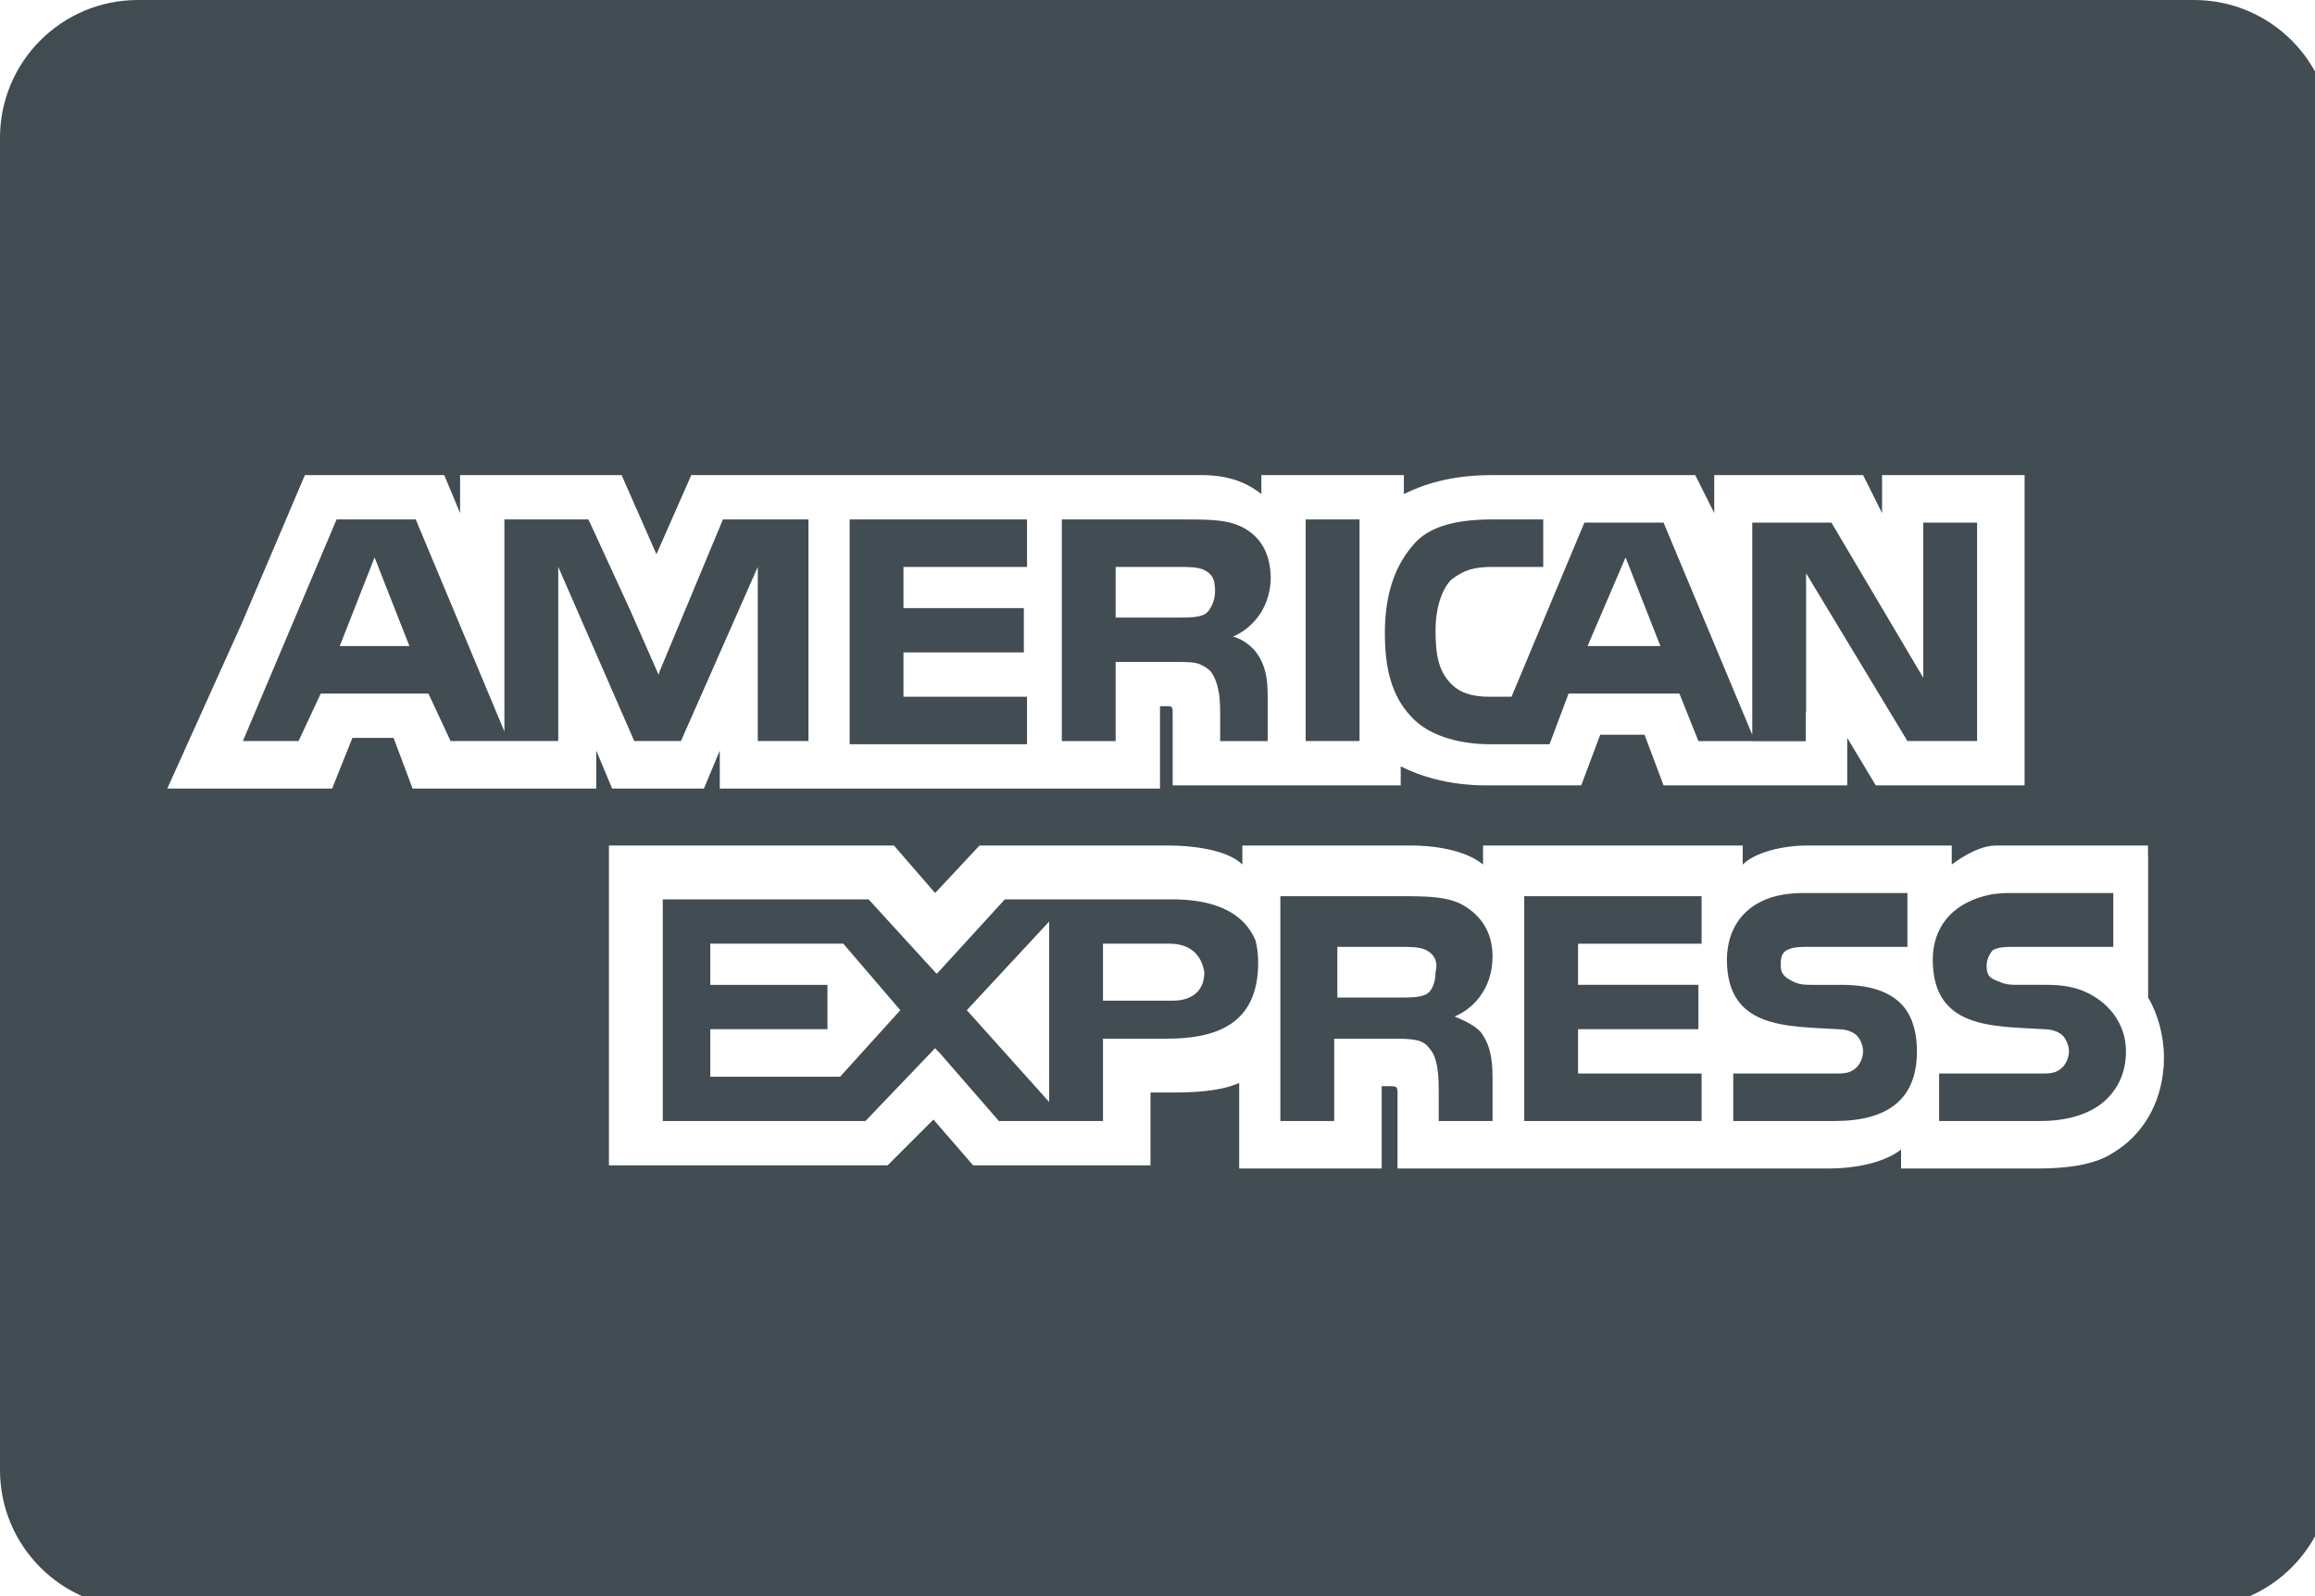 <?xml version="1.0" encoding="UTF-8" standalone="no"?>
<!-- Uploaded to: SVG Repo, www.svgrepo.com, Generator: SVG Repo Mixer Tools -->

<svg
   height="16.43"
   width="23.825"
   version="1.1"
   id="Capa_1"
   viewBox="0 0 15.248 10.515"
   xml:space="preserve"
   sodipodi:docname="americ.svg"
   inkscape:version="1.3.2 (1:1.3.2+202311252150+091e20ef0f)"
   xmlns:inkscape="http://www.inkscape.org/namespaces/inkscape"
   xmlns:sodipodi="http://sodipodi.sourceforge.net/DTD/sodipodi-0.dtd"
   xmlns="http://www.w3.org/2000/svg"
   xmlns:svg="http://www.w3.org/2000/svg"><defs
   id="defs9"><filter
     style="color-interpolation-filters:sRGB"
     inkscape:label="Greyscale"
     id="filter9"
     x="0"
     y="0"
     width="1"
     height="1"><feColorMatrix
       values="0.21 0.72 0.072 0 0 0.21 0.72 0.072 0 0 0.21 0.72 0.072 0 0 0 0 0 1 0 "
       id="feColorMatrix9" /></filter><filter
     style="color-interpolation-filters:sRGB"
     inkscape:label="Greyscale"
     id="filter10"
     x="0"
     y="0"
     width="1"
     height="1"><feColorMatrix
       values="0.21 0.72 0.072 0 0 0.21 0.72 0.072 0 0 0.21 0.72 0.072 0 0 0 0 0 1 0 "
       id="feColorMatrix10" /></filter><filter
     style="color-interpolation-filters:sRGB"
     inkscape:label="Greyscale"
     id="filter11"
     x="0"
     y="0"
     width="1"
     height="1"><feColorMatrix
       values="0.21 0.72 0.072 0 0 0.21 0.72 0.072 0 0 0.21 0.72 0.072 0 0 0 0 0 1 0 "
       id="feColorMatrix11" /></filter></defs><sodipodi:namedview
   id="namedview9"
   pagecolor="#ffffff"
   bordercolor="#666666"
   borderopacity="1.0"
   inkscape:showpageshadow="2"
   inkscape:pageopacity="0.0"
   inkscape:pagecheckerboard="0"
   inkscape:deskcolor="#d1d1d1"
   inkscape:zoom="16.631151"
   inkscape:cx="38.421874"
   inkscape:cy="26.035479"
   inkscape:window-width="2490"
   inkscape:window-height="1376"
   inkscape:window-x="70"
   inkscape:window-y="27"
   inkscape:window-maximized="1"
   inkscape:current-layer="Capa_1" />
<path
   style="fill:#424c53;filter:url(#filter11);fill-opacity:1"
   d="m 512,322.83 c 0,16.716 -13.55,30.267 -30.265,30.267 H 30.265 C 13.55,353.098 0,339.546 0,322.83 V 30.266 C 0,13.551 13.55,0 30.265,0 h 451.47 C 498.451,0 512,13.551 512,30.266 Z"
   id="path1"
   transform="scale(0.03)" />
<path
   style="opacity:0.15;fill:#202121;filter:url(#filter10);enable-background:new"
   d="M 21.517,322.83 V 30.266 C 21.517,13.551 35.069,0 51.784,0 H 30.264 C 13.55,0 0,13.55 0,30.266 v 292.565 c 0,16.716 13.55,30.267 30.265,30.267 h 21.52 c -16.715,0 -30.268,-13.552 -30.268,-30.268 z"
   id="path2"
   transform="scale(0.03)" />
<g
   id="g9"
   style="filter:url(#filter9)"
   transform="matrix(0.03,0,0,0.03,0,-2.366)">
	<polygon
   style="fill:#ffffff"
   points="74.59,220.748 89.888,220.748 82.241,201.278 "
   id="polygon2" />
	<polygon
   style="fill:#ffffff"
   points="184.455,315.318 197.666,300.712 185.151,286.107 155.946,286.107 155.946,295.148 181.675,295.148 181.675,304.885 155.946,304.885 155.946,315.318 "
   id="polygon3" />
	<polygon
   style="fill:#ffffff"
   points="356.898,201.278 348.553,220.748 364.548,220.748 "
   id="polygon4" />
	<polygon
   style="fill:#ffffff"
   points="230.348,320.875 230.348,281.241 212.268,300.712 "
   id="polygon5" />
	<path
   style="fill:#ffffff"
   d="m 264.42,292.368 c -0.696,-4.172 -3.48,-6.261 -7.654,-6.261 h -14.599 v 12.516 h 15.299 c 4.171,0.001 6.954,-2.084 6.954,-6.255 z"
   id="path5" />
	<path
   style="fill:#ffffff"
   d="m 313.09,297.236 c 1.391,-0.697 2.089,-2.785 2.089,-4.867 0.696,-2.779 -0.698,-4.172 -2.089,-4.868 -1.387,-0.696 -3.476,-0.696 -5.559,-0.696 h -13.91 v 11.127 h 13.909 c 2.083,0 4.172,0 5.56,-0.696 z"
   id="path6" />
	<path
   style="fill:#ffffff"
   d="m 413.217,183.198 v 8.344 l -4.169,-8.344 H 376.37 v 8.344 l -4.174,-8.344 h -44.502 c -7.648,0 -13.909,1.392 -19.469,4.173 v -4.173 h -31.289 v 0.696 3.477 c -3.476,-2.78 -7.648,-4.173 -13.211,-4.173 h -111.95 l -7.652,17.384 -7.647,-17.384 h -25.031 -10.431 v 8.344 l -3.477,-8.344 H 96.841 66.942 l -13.909,32.68 -15.991,35.462 -0.294,0.697 h 0.294 35.463 0.444 l 0.252,-0.697 4.174,-10.428 h 9.039 l 4.172,11.125 h 40.326 v -0.697 -7.647 l 3.479,8.343 h 20.163 l 3.475,-8.343 v 7.647 0.697 h 15.993 79.965 0.696 v -18.08 h 1.394 c 1.389,0 1.389,0 1.389,2.087 v 15.297 h 50.065 v -4.172 c 4.172,2.089 10.426,4.172 18.771,4.172 h 20.863 l 4.172,-11.123 h 9.732 l 4.172,11.123 h 40.328 v -6.952 -3.476 l 6.261,10.428 h 1.387 0.698 30.595 v -68.143 h -31.291 v 0 z m -235.716,58.411 h -6.955 -4.171 v -4.169 -34.076 l -0.696,1.595 v -0.019 l -16.176,36.669 h -0.512 -3.719 -6.017 l -16.687,-38.245 v 38.245 h -23.64 l -4.867,-10.43 H 70.417 l -4.868,10.43 H 53.326 l 20.57,-48.675 h 17.382 l 19.469,46.587 v -46.587 h 4.171 14.251 l 0.328,0.697 h 0.024 l 8.773,19.094 6.3,14.306 0.223,-0.721 13.906,-33.375 H 177.5 v 48.674 z m 47.98,-38.245 h -27.119 v 9.039 h 26.423 v 9.734 h -26.423 v 9.738 h 27.119 v 10.427 h -38.939 v -49.367 h 38.939 z m 49.595,17.93 c 0.018,0.016 0.041,0.027 0.063,0.042 0.263,0.278 0.488,0.557 0.68,0.824 1.332,1.746 2.409,4.343 2.463,8.151 0.004,0.066 0.007,0.131 0.011,0.197 0,0.038 0.007,0.071 0.007,0.11 0,0.022 -0.002,0.039 -0.002,0.06 0.016,0.383 0.026,0.774 0.026,1.197 v 9.735 h -10.428 v -5.565 c 0,-2.781 0,-6.954 -2.089,-9.735 -0.657,-0.657 -1.322,-1.09 -2.046,-1.398 -1.042,-0.675 -3.017,-0.686 -6.295,-0.686 h -12.52 v 17.384 h -11.818 v -48.675 h 26.425 c 6.254,0 10.428,0 13.906,2.086 3.407,2.046 5.465,5.439 5.543,10.812 -0.161,7.4 -4.911,11.46 -8.326,12.829 0,0 2.32,0.467 4.4,2.632 z m 23.415,20.315 h -11.822 v -48.675 h 11.822 z m 135.592,0 h -15.3 l -22.25,-36.855 v 30.595 l -0.073,-0.072 v 6.362 h -11.747 v -0.029 h -11.822 l -4.172,-10.43 H 344.38 l -4.172,11.123 h -13.211 c -5.559,0 -12.517,-1.389 -16.687,-5.561 -4.172,-4.172 -6.256,-9.735 -6.256,-18.773 0,-6.953 1.389,-13.911 6.256,-19.472 3.474,-4.175 9.735,-5.562 17.382,-5.562 h 11.128 v 10.429 h -11.128 c -4.172,0 -6.254,0.693 -9.041,2.783 -2.082,2.085 -3.474,6.256 -3.474,11.123 0,5.564 0.696,9.04 3.474,11.821 2.091,2.089 4.87,2.785 8.346,2.785 h 4.867 l 15.991,-38.243 h 6.957 10.428 l 19.472,46.587 v -2.376 -15.705 -1.389 -27.116 h 17.382 l 20.161,34.07 v -34.07 h 11.826 v 47.977 h 0.002 z"
   id="path7" />
	<path
   style="fill:#ffffff"
   d="m 265.161,213.207 c 0.203,-0.217 0.387,-0.463 0.543,-0.745 0.63,-0.997 1.352,-2.793 0.963,-5.244 -0.016,-0.225 -0.057,-0.433 -0.105,-0.634 -0.013,-0.056 -0.011,-0.105 -0.026,-0.161 l -0.007,0.001 c -0.346,-1.191 -1.229,-1.923 -2.11,-2.367 -1.394,-0.693 -3.48,-0.693 -5.565,-0.693 h -13.909 v 11.127 h 13.909 c 2.085,0 4.172,0 5.565,-0.697 0.209,-0.106 0.395,-0.25 0.574,-0.413 l 0.002,0.009 c 10e-4,-10e-4 0.072,-0.075 0.166,-0.183 z"
   id="path8" />
	<path
   style="fill:#ffffff"
   d="m 475.105,311.144 c 0,-4.867 -1.389,-9.736 -3.474,-13.212 v -31.289 h -0.032 v -2.089 c 0,0 -29.145,0 -33.483,0 -4.336,0 -9.598,4.171 -9.598,4.171 v -4.171 h -31.984 c -4.87,0 -11.124,1.392 -13.909,4.171 v -4.171 h -57.016 v 2.089 2.081 c -4.169,-3.474 -11.824,-4.171 -15.298,-4.171 h -37.549 v 2.089 2.081 c -3.476,-3.474 -11.824,-4.171 -15.998,-4.171 H 215.05 l -9.737,10.431 -9.04,-10.431 h -2.911 -4.737 -54.93 v 2.089 5.493 62.651 h 61.19 l 10.054,-10.057 8.715,10.057 h 0.698 35.258 1.598 0.696 0.692 v -6.953 -9.039 h 3.479 c 4.863,0 11.124,0 15.991,-2.089 v 17.382 1.394 h 31.291 V 334.086 317.4 h 1.387 c 2.089,0 2.089,0 2.089,2.086 v 14.6 1.394 h 94.563 c 6.263,0 12.517,-1.394 15.993,-4.175 v 2.781 1.394 h 29.902 c 6.254,0 12.517,-0.695 16.689,-3.478 6.402,-3.841 10.437,-10.64 11.037,-18.749 0.028,-0.24 0.063,-0.48 0.085,-0.721 l -0.041,-0.039 c 0.026,-0.45 0.044,-0.895 0.044,-1.349 z m -219.029,-4.171 h -13.91 v 2.081 4.174 4.173 7.649 h -22.855 l -13.302,-15.299 -0.046,0.051 -0.65,-0.748 -15.297,15.996 h -44.501 v -48.673 h 45.197 l 12.348,13.525 2.596,2.832 0.352,-0.365 14.604,-15.991 h 36.852 c 7.152,0 15.161,1.765 18.196,9.042 0.365,1.441 0.577,3.043 0.577,4.863 0,13.906 -9.735,16.69 -20.161,16.69 z m 69.533,-0.697 c 1.389,2.081 2.085,4.867 2.085,9.041 v 9.732 h -11.819 v -6.256 c 0,-2.786 0,-7.65 -2.089,-9.739 -1.387,-2.081 -4.172,-2.081 -8.341,-2.081 H 292.93 v 18.077 h -11.82 v -49.369 h 26.421 c 5.559,0 10.426,0 13.909,2.084 3.474,2.088 6.254,5.565 6.254,11.128 0,7.647 -4.865,11.819 -8.343,13.212 3.478,1.385 5.563,2.78 6.258,4.171 z m 47.98,-20.169 h -27.122 v 9.04 h 26.424 v 9.737 h -26.424 v 9.736 h 27.122 v 10.429 H 334.65 V 275.68 h 38.939 z m 29.202,38.943 h -22.252 v -10.429 h 22.252 c 2.082,0 3.476,0 4.87,-1.392 0.696,-0.697 1.387,-2.085 1.387,-3.477 0,-1.394 -0.691,-2.778 -1.387,-3.475 -0.698,-0.695 -2.091,-1.391 -4.176,-1.391 -11.126,-0.696 -24.337,0 -24.337,-15.296 0,-6.954 4.172,-14.604 16.689,-14.604 h 22.945 v 11.819 h -21.554 c -2.085,0 -3.478,0 -4.87,0.696 -1.387,0.697 -1.387,2.089 -1.387,3.478 0,2.087 1.387,2.783 2.778,3.473 1.394,0.697 2.783,0.697 4.172,0.697 h 6.259 c 6.259,0 10.43,1.391 13.211,4.173 2.087,2.087 3.478,5.564 3.478,10.43 0,10.427 -6.258,15.298 -18.078,15.298 z m 59.799,-4.871 c -2.778,2.785 -7.648,4.871 -14.604,4.871 H 425.74 v -10.429 h 22.245 c 2.087,0 3.481,0 4.87,-1.392 0.693,-0.697 1.391,-2.085 1.391,-3.477 0,-1.394 -0.698,-2.778 -1.391,-3.475 -0.696,-0.695 -2.085,-1.391 -4.172,-1.391 -11.122,-0.696 -24.337,0 -24.337,-15.295 0,-6.609 3.781,-12.579 13.106,-14.352 1.115,-0.154 2.293,-0.253 3.583,-0.253 h 22.948 v 11.819 h -15.3 -5.561 -0.696 c -2.087,0 -3.476,0 -4.865,0.696 -0.7,0.697 -1.396,2.089 -1.396,3.478 0,2.087 0.696,2.783 2.785,3.473 1.389,0.697 2.78,0.697 4.172,0.697 h 0.691 5.565 c 3.039,0 5.337,0.375 7.44,1.114 1.926,0.697 8.302,3.549 9.728,10.994 0.124,0.78 0.215,1.594 0.215,2.495 0,4.173 -1.391,7.649 -4.171,10.427 z"
   id="path9" />
</g>
</svg>
